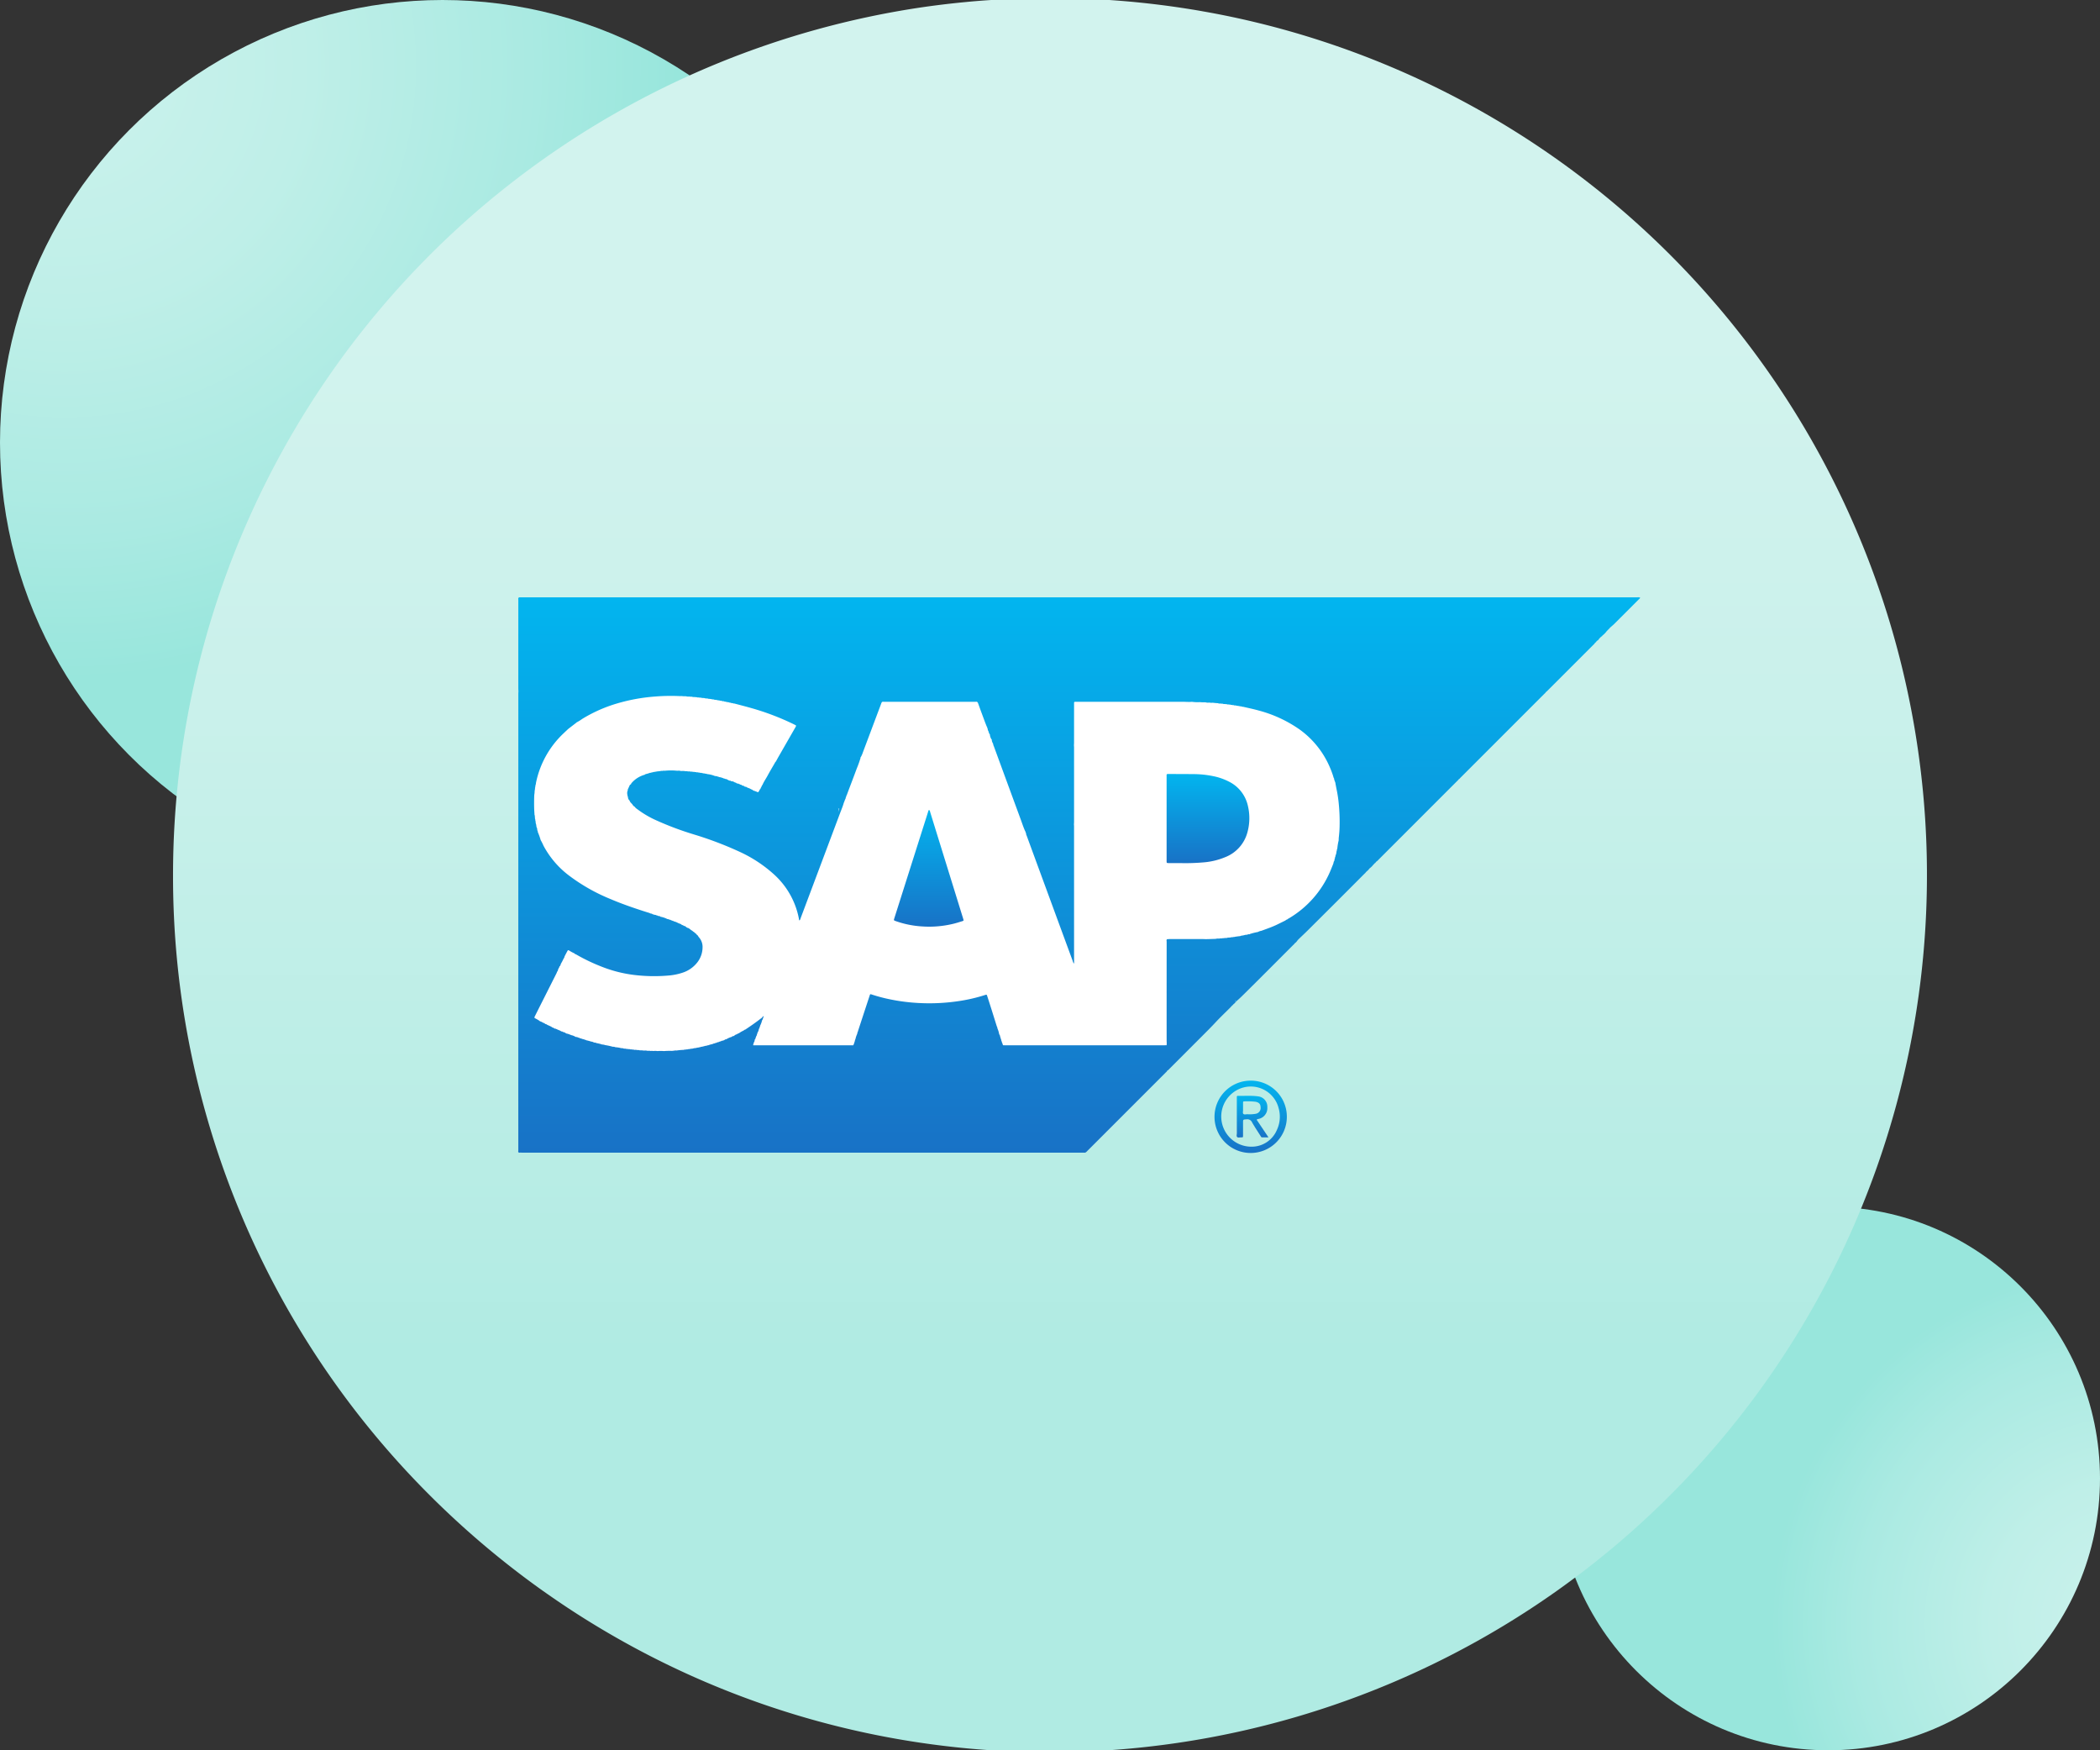 <svg id="Layer_1" data-name="Layer 1" xmlns="http://www.w3.org/2000/svg" xmlns:xlink="http://www.w3.org/1999/xlink" viewBox="0 0 360 300"><rect x="0" y="0" width="360" height="300" fill="#333333" stroke="none"/><defs><style>.cls-1{fill:url(#radial-gradient);}.cls-2{fill:url(#radial-gradient-2);}.cls-3{fill:url(#linear-gradient);}.cls-4{fill:#fff;}.cls-5{fill:url(#linear-gradient-2);}.cls-6{fill:url(#linear-gradient-3);}.cls-7{fill:url(#linear-gradient-4);}.cls-8{fill:url(#linear-gradient-5);}.cls-9{fill:url(#linear-gradient-6);}.cls-10{fill:url(#linear-gradient-7);}.cls-11{fill:url(#linear-gradient-8);}.cls-12{fill:url(#linear-gradient-9);}.cls-13{fill:url(#linear-gradient-10);}.cls-14{fill:url(#linear-gradient-11);}</style><radialGradient id="radial-gradient" cx="145.547" cy="-82.81" r="130.204" gradientTransform="translate(-130.251 91.7) scale(0.971 0.971)" gradientUnits="userSpaceOnUse"><stop offset="0.121" stop-color="#c7f1eb"/><stop offset="0.322" stop-color="#bfefe8"/><stop offset="0.631" stop-color="#aaeae2"/><stop offset="0.831" stop-color="#98e6dc"/></radialGradient><radialGradient id="radial-gradient-2" cx="510.423" cy="192.147" r="76.524" xlink:href="#radial-gradient"/><linearGradient id="linear-gradient" x1="-10299.791" y1="-1.962" x2="-10299.791" y2="231.765" gradientTransform="matrix(-1, 0, 0, 1, -10119.791, 0)" gradientUnits="userSpaceOnUse"><stop offset="0.253" stop-color="#d2f3ee"/><stop offset="0.519" stop-color="#caf1eb"/><stop offset="0.927" stop-color="#b5ece4"/><stop offset="1" stop-color="#b0ebe3"/></linearGradient><linearGradient id="linear-gradient-2" x1="185" y1="197.574" x2="185" y2="102.379" gradientUnits="userSpaceOnUse"><stop offset="0" stop-color="#1872c6"/><stop offset="1" stop-color="#02b5ef"/></linearGradient><linearGradient id="linear-gradient-3" x1="275.553" y1="108.074" x2="275.553" y2="108.069" xlink:href="#linear-gradient-2"/><linearGradient id="linear-gradient-4" x1="275.791" y1="107.836" x2="275.791" y2="107.831" xlink:href="#linear-gradient-2"/><linearGradient id="linear-gradient-5" x1="214.374" y1="197.621" x2="214.374" y2="185.221" xlink:href="#linear-gradient-2"/><linearGradient id="linear-gradient-6" x1="211.89" y1="171.752" x2="211.89" y2="171.489" xlink:href="#linear-gradient-2"/><linearGradient id="linear-gradient-7" x1="118.735" y1="159.594" x2="118.735" y2="159.591" xlink:href="#linear-gradient-2"/><linearGradient id="linear-gradient-8" x1="119.06" y1="159.825" x2="119.06" y2="159.819" xlink:href="#linear-gradient-2"/><linearGradient id="linear-gradient-9" x1="207.079" y1="147.934" x2="207.079" y2="132.66" xlink:href="#linear-gradient-2"/><linearGradient id="linear-gradient-10" x1="159.215" y1="158.829" x2="159.215" y2="138.806" xlink:href="#linear-gradient-2"/><linearGradient id="linear-gradient-11" x1="214.727" y1="194.975" x2="214.727" y2="187.823" xlink:href="#linear-gradient-2"/></defs><circle class="cls-1" cx="75.863" cy="75.863" r="75.863"/><circle class="cls-2" cx="313.415" cy="253.415" r="46.585"/><path class="cls-3" d="M29.663,150A149.872,149.872,0,0,0,70.771,253.31a152.2,152.2,0,0,0,22.325,19.384c.953.666,1.905,1.331,2.867,1.979a2.027,2.027,0,0,1,.176.12c3.07,2.072,6.233,4.032,9.461,5.873a149.277,149.277,0,0,0,51.41,17.923,151.64,151.64,0,0,0,15.454,1.562q3.745.182,7.537.185A150.355,150.355,0,0,0,216.095,4.028h-.009q-4.925-1.221-9.969-2.099c-.555-.102-1.1-.194-1.655-.287h-.018A151.039,151.039,0,0,0,180-.337q-5.258,0-10.432.36h-.009c-1.396.093-2.774.204-4.152.342,0,0,0-.009-.009,0q-4.064.389-8.055.989A150.387,150.387,0,0,0,29.663,150Z"/><polygon class="cls-4" points="196.198 186.23 91.553 186.23 91.553 115.173 266.828 115.173 196.198 186.23"/><path class="cls-5" d="M280.696,102.384q-95.322-.002-190.644-.001c-.291,0-.581-.002-.872.001-.089.001-.187-.027-.26.055-.12.106-.063.247-.063.371q-.005,7.625-.002,15.25c0.0.131.014.263.022.394-.007.171-.02.342-.02.513q-.003,30.641-.005,61.281-0,8.463.003,16.926c0.0.122-.067.264.064.367a.347.347,0,0,0,.246.012c.171.006.342.018.514.018q47.704.001,95.409.001c.264,0,.529.002.793-.001.088-.001.189.027.251-.07a.866.866,0,0,0,.266-.232q6.727-6.725,13.452-13.453a.936.936,0,0,0,.233-.265l-.004-0a.122.122,0,0,1,.09-.084.929.929,0,0,0,.265-.233q2.841-2.838,5.678-5.68c.753-.757,1.512-1.505,2.239-2.289.816-.881,1.693-1.706,2.541-2.557.121-.121.233-.251.349-.377l-.001-.004a.397.397,0,0,0,.194-.193,1.332,1.332,0,0,0,.381-.381.559.559,0,0,0-.069-.281c.008.004.016.012.025.013.014.002.007-.006.014-.008.103.025.164.049.191.115.493-.415.951-.871,1.406-1.321,2.789-2.757,5.554-5.538,8.326-8.313a1.157,1.157,0,0,0,.262-.293c.273-.153.402-.443.617-.653.517-.505,1.05-.996,1.562-1.505q4.9-4.863,9.769-9.758a1.147,1.147,0,0,0,.261-.293.069.069,0,0,0,.069-.069,2.123,2.123,0,0,0,.51-.52l.011-.011a3.476,3.476,0,0,0,.679-.669.068.068,0,0,0,.068-.068,1.65,1.65,0,0,1,.171-.171.23.23,0,0,0,.146-.146,1.702,1.702,0,0,1,.171-.171.934.934,0,0,0,.265-.233q6.768-6.765,13.532-13.533a.959.959,0,0,0,.233-.266,1.123,1.123,0,0,0,.294-.261q7.226-7.223,14.449-14.45a.904.904,0,0,0,.233-.265c.07-.059.145-.112.209-.176q3.999-3.997,7.996-7.996a.689.689,0,0,0,.201-.239l-.002 0a.121.121,0,0,1,.086-.082.233.233,0,0,0,.149-.148.121.121,0,0,1,.08-.085.119.119,0,0,1,.081-.081l-0.0.002a.826.826,0,0,0,.32-.32l-.002 0a.12.12,0,0,1,.082-.082l-.005.006a.12.12,0,0,1,.085-.085l-.006.006a.119.119,0,0,1,.085-.085l-.006.006a.119.119,0,0,1,.085-.085l-.006.006a.118.118,0,0,1,.082-.082l-0.0.003a.248.248,0,0,0,.159-.156,4.102,4.102,0,0,0,.787-.811l.086-.067a.119.119,0,0,1,.081-.081l-.006.006a.12.12,0,0,1,.085-.085l-.005.006a.119.119,0,0,1,.082-.083l.066-.084c.238-.284.546-.493.806-.752q2.136-2.124,4.261-4.259c.089-.089.212-.157.237-.325A1.417,1.417,0,0,0,280.696,102.384Zm-51.479,31.585c-.022-.01-.049-.032-.065-.025.016-.006.043.016.065.025Zm-85.9,5.254c.412-.012.557-.208.376-.636a.085.085,0,0,1-.025-.004l.025.002.001.002.052.001c.03.001.028-.011.031-.02a.416.416,0,0,0,.154.006.628.628,0,0,1-.147.016C143.888,139.008,143.74,139.209,143.317,139.222Zm.33-.777c-.019.003-.018.024-.029.035C143.612,138.46,143.625,138.448,143.647,138.445Zm-18.615-18.088h0Zm-6.855-1.036a1.584,1.584,0,0,0,.21-.001,1.583,1.583,0,0,1-.21.001l-.003.003ZM113.923,157.635l.029-.066h0ZM99.266,177.985l.01-.001Zm21.628,1.4a.593.593,0,0,0,.142-.092A.595.595,0,0,1,120.894,179.385ZM88.928,110.286l0.0 0q-.004,3.533-.008,7.066Q88.926,113.819,88.928,110.286Zm-.002,14.668h-0q-.004-2.358-.009-4.715Q88.923,122.596,88.926,124.953Zm111.148,37.816a1.199,1.199,0,0,0,.304.153,1.201,1.201,0,0,1-.304-.153q0,5.232.001,10.464h0q-.001,2.565-.004,5.131.006-2.565.004-5.131Zm12.307,8.057h-0c.009-.022.031-.049.025-.065C212.412,170.778,212.39,170.804,212.381,170.827Zm8.556-13.41a.753.753,0,0,0-.258.177.633.633,0,0,0-.317.176c-.494.243-.986.49-1.482.728-.854.411-1.751.712-2.638,1.04a1.788,1.788,0,0,0-.599.206,10.065,10.065,0,0,0-1.382.346.15.15,0,0,1-.125.05l-.025-.005a.36.36,0,0,0-.292.084.081.081,0,0,0-.108.008l-0.0 0a.955.955,0,0,0-.474.09.323.323,0,0,0-.242.05.172.172,0,0,1-.168.104.172.172,0,0,0,.168-.104.488.488,0,0,0-.365.09.197.197,0,0,0-.189.015c-.021.042-.046.05-.077.009a.321.321,0,0,0-.241.04.854.854,0,0,0-.388.055.2.2,0,0,0-.167.038.303.303,0,0,0-.233.028.683.683,0,0,0-.401.056c-.034.058-.071.085-.11.087.039-.001.076-.028.11-.087a.295.295,0,0,0-.233.021.65.65,0,0,0-.403.055h0a2.02,2.02,0,0,0-.544.039.974.974,0,0,0,.278.061.971.971,0,0,1-.278-.061.338.338,0,0,0-.247.031,1.825,1.825,0,0,0-.548.039,1.395,1.395,0,0,0-.562.039l-1.419.045-.168.001c-.024.031-.048.032-.072.001-.21-.005-.42-.013-.629-.013q-2.8-.002-5.6.001c-.144 0-.287.014-.431.022-.16.118-.08.289-.08.432q-.008,8.467-.004,16.934c0.0.145.012.289.018.434l-.021.372c-.172.004-.343.012-.515.012q-13.512.001-27.023 0c-.172,0-.343-.004-.515-.007a4.052,4.052,0,0,0-.225-.617.237.237,0,0,0-.081-.206l.008-.02-0-0a.413.413,0,0,0-.093-.282.373.373,0,0,0-.087-.282.739.739,0,0,0-.168-.472,4.241,4.241,0,0,0-.313-1.033.517.517,0,0,0-.094-.314q-.461-1.471-.922-2.942-.352-1.113-.712-2.222c-.099-.307-.104-.312-.405-.215a28.439,28.439,0,0,1-4.544,1.046,33.996,33.996,0,0,1-6.946.312,32.735,32.735,0,0,1-5.67-.816c-.757-.179-1.505-.393-2.245-.634-.26-.085-.269-.079-.356.184q-1.003,3.042-2.001,6.087a.474.474,0,0,0-.012.078.857.857,0,0,0-.117.387,4.197,4.197,0,0,0-.315.947.314.314,0,0,0-.078.245l-.017.018.007.023-.05.114-.03.124-.048.114-.031.126-.049.112-.096.154c-.132-.003-.264-.008-.396-.008q-8.364-0-16.728,0l.003-.205v-0a.178.178,0,0,0,.073-.177l.017-.016-.007-.023a.134.134,0,0,1,.054-.117.381.381,0,0,0,.087-.241.063.063,0,0,0,.023-.07l-.004.002a.146.146,0,0,1,.067-.169.249.249,0,0,0,.073-.239.057.057,0,0,0,.028-.065l-.008.002c.08-.034.08-.108.085-.178l-.002-.023v-0a.556.556,0,0,0,.148-.37l.014-.014-.008-.018v-0a.244.244,0,0,0,.079-.207l.003-.025v-0a1.402,1.402,0,0,0,.237-.608l.001-.026v-0a.575.575,0,0,0,.146-.366.173.173,0,0,0,.065-.161l.024-.079a3.589,3.589,0,0,0,.314-.869.039.039,0,0,0,.025-.056l-.01-.001v-0a.432.432,0,0,0,.141-.343.175.175,0,0,0,.057-.134h-0c.043-.05.103-.123.063-.169-.06-.067-.104.031-.151.062a.351.351,0,0,0-.069.088l-.069.063a.112.112,0,0,1-.084.08.117.117,0,0,1-.104.081c-.835.649-1.702,1.252-2.581,1.84l-.088.063.002-.003a.422.422,0,0,0-.274.158,3.976,3.976,0,0,0-.754.423l-.085.054a.116.116,0,0,1-.063.073.116.116,0,0,0,.063-.073l0-0.0.002-.003-0.0 0.0 0-0a.178.178,0,0,0-.159.083l.001-.002a.191.191,0,0,0-.169.086.057.057,0,0,0-.064.025.75.75,0,0,0-.369.202l-.025.006a.147.147,0,0,1-.166.08l.002-.002-0.0 0.0 0-0-.001 0a.205.205,0,0,0-.179.081l-.032-.001-.024.021a.125.125,0,0,1-.109.058,3.917,3.917,0,0,0-.762.331.142.142,0,0,1-.127.063l-.029.004a.213.213,0,0,0-.186.078l-.031-.002-.024.02a.141.141,0,0,1-.124.059l-.032.007a.139.139,0,0,1-.135.067l-.018-.007a.264.264,0,0,0-.216.088l-.024-.001a.251.251,0,0,0-.21.083l-.03.005a.231.231,0,0,0-.201.076.931.931,0,0,0-.427.141l-0.0 0a.426.426,0,0,0-.288.097.351.351,0,0,0-.277.083l-0.0 0a.224.224,0,0,0-.206.073.503.503,0,0,0-.348.087.218.218,0,0,0-.208.07.083.083,0,0,0-.107.014.218.218,0,0,0-.208.067l-.026-.003-0.0 0a1.184,1.184,0,0,0-.478.109.313.313,0,0,0-.239.062.663.663,0,0,0-.396.088.334.334,0,0,0-.239.05.364.364,0,0,0-.236.039.296.296,0,0,0-.237.053,1.319,1.319,0,0,0-.556.097.435.435,0,0,0-.239.029.576.576,0,0,0-.315.053.49.49,0,0,0-.32.05.585.585,0,0,0-.314.036.499.499,0,0,0-.32.042,9.711,9.711,0,0,0-1.266.114,1.031,1.031,0,0,0-.484.04.4.4,0,0,0-.231.021,12.08,12.08,0,0,0-1.422.03,7.5,7.5,0,0,0-1.122-.001,2.794,2.794,0,0,0-.705-.009,1.473,1.473,0,0,0-.481-.007,1.045,1.045,0,0,0-.474-.018,1.649,1.649,0,0,0-.64-.045,3.269,3.269,0,0,0-.708-.039.708.708,0,0,0-.401-.045,1.445,1.445,0,0,0-.533-.037.558.558,0,0,0-.338-.046.516.516,0,0,0-.313-.028.706.706,0,0,0-.399-.054.585.585,0,0,0-.314-.03.502.502,0,0,0-.319-.052l-.155-.017a.69.69,0,0,0-.4-.065,5.276,5.276,0,0,0-1.029-.167.734.734,0,0,0-.396-.076l-.076-.011.002.002a9.859,9.859,0,0,0-1.274-.276,1.633,1.633,0,0,0-.478-.1l-.159-.028-.029.001a1.083,1.083,0,0,1-.154.006,1.08,1.08,0,0,0,.154-.006.354.354,0,0,0-.281-.081.291.291,0,0,0-.241-.063l-.075-.017a.168.168,0,0,0-.165-.049c-.034.039-.058.027-.078-.014a.334.334,0,0,0-.24-.066l-.16-.033-.026.004h-0a.995.995,0,0,0-.521-.16.172.172,0,0,0-.166-.053.183.183,0,0,0-.156-.044.203.203,0,0,0-.158-.043l-.075-.018a.173.173,0,0,0-.164-.053c-.037.043-.061.027-.079-.017a.307.307,0,0,0-.237-.074.5.5,0,0,0-.323-.103l-.021.007h-0a.239.239,0,0,0-.205-.082.174.174,0,0,0-.164-.054l-.081-.023-.026.002h-0a.445.445,0,0,0-.29-.114.853.853,0,0,0-.421-.125.14.14,0,0,1-.134-.062l-.018-.018-.025.006a.778.778,0,0,1-.365-.032.776.776,0,0,0,.365.032,1.852,1.852,0,0,0-.666-.242.248.248,0,0,0-.207-.075h-0a.229.229,0,0,0-.197-.077l-.029-.004h-0a.229.229,0,0,0-.201-.083l.003.003a.143.143,0,0,1-.169-.071l-.031-.006a.141.141,0,0,1-.125-.06l-.023-.02-.031.003a.693.693,0,0,1-.159.003.692.692,0,0,0,.158-.003.408.408,0,0,0-.265-.114l-.135-.043a.202.202,0,0,0-.183-.079l-.027-.004a.143.143,0,0,1-.129-.065l-.016-.019-.024.005h-0a.225.225,0,0,0-.192-.077.169.169,0,0,0-.166-.079l-.027-.005h-0a.24.24,0,0,0-.198-.09l.004.005a.18.18,0,0,0-.167-.075l.003.003a.178.178,0,0,0-.165-.075l.001.001a.15.15,0,0,1-.165-.079l-.028-.006a.144.144,0,0,1-.13-.069l-.226-.075-.09-.075a.301.301,0,0,0-.21-.095.209.209,0,0,0-.183-.083l.002.002a.178.178,0,0,0-.159-.077c-.036-.064-.101-.067-.163-.075a.476.476,0,0,0-.312-.156l-.08-.046a.748.748,0,0,0-.391-.193.164.164,0,0,0-.164-.091l.002.002a.18.18,0,0,0-.16-.083l.003.004a.101.101,0,0,1-.088-.057l-.018-.021-.027.002a.132.132,0,0,1-.115-.067,5.629,5.629,0,0,0-.68-.4c-.237-.145-.244-.144-.12-.392q.664-1.329,1.334-2.655,1.185-2.353,2.371-4.705c.041-.081.068-.17.101-.255a.027.027,0,0,0,.018-.042.452.452,0,0,0,.141-.274c.026-.23.234-.386.251-.619a.26.26,0,0,0,.16-.249c.076-.032.082-.092.064-.161a8.031,8.031,0,0,0,.495-.948c.075-.029.073-.095.077-.158.075-.032.082-.092.063-.162.156-.296.31-.594.468-.889.139-.258.154-.248.398-.111a6.027,6.027,0,0,0,.848.454.354.354,0,0,0,.266.161l-.003-.006.09.064a31.9,31.9,0,0,0,4.308,2.057,22.588,22.588,0,0,0,6.301,1.497,28.437,28.437,0,0,0,5.219.016,10.256,10.256,0,0,0,2.321-.472,5.248,5.248,0,0,0,2.599-1.828,4.236,4.236,0,0,0,.857-2.482,2.474,2.474,0,0,0-.666-1.817l-.082-.136a.483.483,0,0,0-.212-.223,1.148,1.148,0,0,0-.339-.335.113.113,0,0,1-.079-.091l-.088-.058-.146-.091-.089-.08-.082-.067-.15-.09c-.227-.157-.412-.387-.715-.414-.006-.045-.037-.058-.076-.061l-.089-.068c-.118-.081-.209-.222-.385-.171a.387.387,0,0,0-.325-.162l.001.002-.082-.08a.64.64,0,0,0-.366-.162.231.231,0,0,0-.185-.085,2.661,2.661,0,0,0-.768-.311.212.212,0,0,0-.191-.074l-.015-.014-.019.008a.232.232,0,0,0-.2-.079.891.891,0,0,0-.441-.159.214.214,0,0,0-.197-.072l-.016-.016-.021.009a.137.137,0,0,1-.117-.052,4.73,4.73,0,0,0-.958-.323c-.038.043-.059.025-.074-.02a.838.838,0,0,0-.402-.137c-.038.043-.061.024-.078-.019l-.016-.014-.019.01a.22.22,0,0,0-.203-.071l-.017-.017-.022.009a.215.215,0,0,0-.198-.068c-.032-.028-.064-.047-.105-.016a.14.14,0,0,1-.131-.059.088.088,0,0,0-.108-.019.142.142,0,0,1-.13-.059.346.346,0,0,0-.242-.076l-.079-.02-.013-.017-.021.005a1.498,1.498,0,0,0-.405-.151c-2.152-.681-4.289-1.404-6.368-2.289a31.537,31.537,0,0,1-7.183-4.064,15.579,15.579,0,0,1-4.361-5.113,8.274,8.274,0,0,0-.496-.984l.008-.002a11.453,11.453,0,0,0-.494-1.375l.007-.024a.231.231,0,0,0-.083-.216.078.078,0,0,0-.012-.107.861.861,0,0,0-.148-.526c.038-.037.023-.072-.005-.106a1.255,1.255,0,0,0-.095-.477l-.021-.16a1.141,1.141,0,0,0-.069-.392.293.293,0,0,0-.049-.239.71.71,0,0,0-.027-.317.439.439,0,0,0-.046-.325q-.022-.351-.045-.701l-.011-.168c-.034-.819-.029-1.637.004-2.456l.011-.166a2.846,2.846,0,0,0,.055-.626.207.207,0,0,0,.025-.166.954.954,0,0,0,.04-.386.165.165,0,0,0,.036-.169.4.4,0,0,0,.031-.23.977.977,0,0,0,.098-.419,16.031,16.031,0,0,1,4.701-8.482c.285-.273.575-.541.862-.811l.009-.003v-0q.692-.534,1.385-1.067h-0a.128.128,0,0,1,.105-.073,7.782,7.782,0,0,0,.868-.546,24.865,24.865,0,0,1,5.989-2.655,31.054,31.054,0,0,1,6.488-1.181,33.304,33.304,0,0,1,4.194-.076c.144.007.29-.002.434-.003a2.541,2.541,0,0,0,.635.023,1.614,1.614,0,0,0,.629.055,1.002,1.002,0,0,0,.402.023,1.082,1.082,0,0,0,.545.056.565.565,0,0,0,.3.024.438.438,0,0,0,.331.048.895.895,0,0,0,.386.033.718.718,0,0,0,.415.055.324.324,0,0,0,.215.021h0a.461.461,0,0,0,.335.055.373.373,0,0,0,.226.023.429.429,0,0,0,.328.055.515.515,0,0,0,.283.029.418.418,0,0,1,.103-.002.416.416,0,0,0-.102.002.186.186,0,0,0,.192.047.395.395,0,0,0,.232.027.439.439,0,0,0,.326.063l.147.017a1.065,1.065,0,0,1,.13-.003,1.063,1.063,0,0,0-.13.003.285.285,0,0,0,.246.053.404.404,0,0,0,.229.028.271.271,0,0,0,.248.056l.149.023a.976.976,0,0,1,.131-.003.975.975,0,0,0-.131.003.282.282,0,0,0,.248.057l.152.022a.287.287,0,0,0,.244.057,1.653,1.653,0,0,0,.547.102h.001a.282.282,0,0,0,.247.061,1.03,1.03,0,0,0,.469.097.288.288,0,0,0,.245.061c.904.241,1.811.47,2.711.724a43.878,43.878,0,0,1,7.571,2.87c.024.012.047.024.07.036.303.153.306.155.133.456q-1.446,2.523-2.894,5.045c-.15.262-.291.53-.436.795a1.01,1.01,0,0,0-.222.319c-.405.701-.824,1.394-1.206,2.107-.29.54-.651,1.04-.888,1.609a.43.43,0,0,0-.14.243.042.042,0,0,0-.024.055l-.063.105-.006.012a.148.148,0,0,1-.039.056l-.044.09a.152.152,0,0,1-.086.156l.003-.004-.057.082a.05.05,0,0,0-.026.059l-.064.101-.02.015.003.025a.137.137,0,0,1-.072.119l-0.0 0-.057.083-.013.024c-.183.059-.309-.121-.48-.115l.004.003a.169.169,0,0,0-.164-.08l.001.001a.152.152,0,0,1-.164-.079l-.029-.004a.15.15,0,0,1-.127-.069l-.014-.018-.022.007a.276.276,0,0,0-.195-.099,2.479,2.479,0,0,0-.676-.298.592.592,0,0,0-.366-.164l-.023.004a.143.143,0,0,1-.13-.073.22.22,0,0,0-.202-.084l-.111-.049-.111-.036a.258.258,0,0,0-.211-.109l-.132-.043a.204.204,0,0,0-.184-.076.161.161,0,0,0-.161-.068.06.06,0,0,0-.07-.023l.002.005a.148.148,0,0,1-.172-.074l-.032-.004a.249.249,0,0,0-.212-.089l-.019.005a1.049,1.049,0,0,0-.61-.231.05.05,0,0,0-.071.007c-.085-.05-.14-.199-.274-.081-.045-.055-.087-.118-.176-.084a.906.906,0,0,0-.584-.239.164.164,0,0,0-.165-.057,2.732,2.732,0,0,0-.866-.259.164.164,0,0,0-.166-.055.688.688,0,0,0-.393-.102c-.033-.028-.067-.042-.105-.007a4.546,4.546,0,0,0-1.319-.341.218.218,0,0,0-.163-.029.298.298,0,0,0-.233-.044.336.336,0,0,0-.241-.039.048.048,0,0,0-.076-.011.212.212,0,0,0-.169-.043.719.719,0,0,0-.385-.047.309.309,0,0,0-.244-.046.437.437,0,0,0-.311-.033.482.482,0,0,0-.324-.049.402.402,0,0,0-.31-.028.643.643,0,0,0-.403-.046.912.912,0,0,0-.469-.034.656.656,0,0,0-.405-.041,2.413,2.413,0,0,0-.784-.037,1.515,1.515,0,0,0-.641-.046,10.586,10.586,0,0,0-2.208.002.539.539,0,0,0-.324.022.96.96,0,0,0-.469.049.502.502,0,0,0-.324.042.47.47,0,0,0-.311.043.196.196,0,0,0-.164.029.527.527,0,0,0-.31.055.191.191,0,0,0-.166.044.14.14,0,0,0-.151.028.191.191,0,0,0-.166.046.311.311,0,0,0-.284.083l-.028-0a.228.228,0,0,0-.213.078.081.081,0,0,0-.108.015.522.522,0,0,0-.367.143,4.572,4.572,0,0,0-2.253,1.425l-.069.096-.003.005c-.007.076-.035.136-.122.145a.558.558,0,0,0-.199.318l-.045.079-.033.086-.041.07-.035.108a.177.177,0,0,1-.037.05.261.261,0,0,0-.051.23,1.319,1.319,0,0,0-.068.889l.021.167a.183.183,0,0,1,.052.156l.017.078a.792.792,0,0,0,.219.476l-.001-.001.001.003-0-.001a.138.138,0,0,1,.074.117l-.003.025.021.014.064.094a.168.168,0,0,0,.1.142l.062.079.002.003.075.085-.004-.004a.113.113,0,0,1,.077.084.123.123,0,0,1,.081.107.202.202,0,0,0,.129.134.368.368,0,0,0,.216.195l.017.015a1.65,1.65,0,0,0,.458.428,16.785,16.785,0,0,0,3.307,1.94,52.968,52.968,0,0,0,6.448,2.411,60.671,60.671,0,0,1,7.732,2.931,23.093,23.093,0,0,1,6.058,3.999,13.649,13.649,0,0,1,4.179,7.565c.015.081-.019.194.112.223a.958.958,0,0,0,.164-.356q3.378-8.989,6.751-17.98c.231-.617.496-1.222.669-1.859l.018-.016-.008-.022a.237.237,0,0,0,.08-.203l0-.027a.223.223,0,0,0,.083-.203l-.004.004a.682.682,0,0,0,.158-.405l.001-.03a.201.201,0,0,0,.075-.209,1.726,1.726,0,0,0,.175-.392c.548-1.457,1.11-2.908,1.645-4.37a16.76,16.76,0,0,0,.643-1.809l-.003.002a.151.151,0,0,1,.072-.168.04.04,0,0,0,.008-.053.207.207,0,0,0,.095-.193,1.041,1.041,0,0,0,.163-.356q1.293-3.441,2.585-6.883c.213-.567.431-1.133.638-1.702.062-.17.147-.271.342-.244a1.74,1.74,0,0,0,.238.002q7.727-0,15.455-0a1.079,1.079,0,0,0,.158-.001c.222-.033.324.064.399.276.376,1.057.769,2.108,1.159,3.16.105.284.222.564.333.845a.17.17,0,0,1,.066.167.065.065,0,0,0,.019.072.171.171,0,0,1,.063.156v0a.715.715,0,0,0,.153.402l-.003-.003 0.0 0-0-0.0 0.0 0a.274.274,0,0,0,.085.237l-.001-.001a.209.209,0,0,0,.072.193.026.026,0,0,0,.012.044.155.155,0,0,1,.068.168l-.004-.001a1.834,1.834,0,0,0,.253.699l.002.006a.16.16,0,0,1,.068.166l-.003-.001a1.055,1.055,0,0,0,.164.481.076.076,0,0,0,.027.071l.046.085-.004-0a.98.98,0,0,0,.109.378q2.297,6.264,4.601,12.526c.255.693.478,1.398.785,2.071a.176.176,0,0,1,.065.168.062.062,0,0,0,.019.071.175.175,0,0,1,.064.156l0.0 0a.802.802,0,0,0,.097.34q1.737,4.737,3.479,9.473,2.211,6.018,4.426,12.035a.858.858,0,0,0,.227.443v-.348q-0-11.587-.002-23.174c0-.118-.012-.237-.019-.355.007-.131.02-.262.02-.393q.002-6.385 0-12.771c-0-.131-.013-.262-.021-.393.007-.144.02-.289.02-.433q.002-3.266.001-6.532c0-.092.004-.185 0-.277-.007-.154.07-.212.217-.205.092.005.185-0.0.277-0q9.026-0,18.053-0c.553,0,1.106.06,1.659.006q.555-.004,1.109-.008-.555.003-1.109.008a6.856,6.856,0,0,0,1.369.054,5.232,5.232,0,0,0,.927.025c.11.006.221-.011.332-.014-.111.004-.222.021-.332.014a1.404,1.404,0,0,0,.657.052,2.158,2.158,0,0,0,.616.027c.083.004.168-.012.252-.013-.084.002-.169.018-.252.013a8.599,8.599,0,0,0,.875.078c.082.004.167-.011.25-.012-.083.002-.168.017-.25.012a.878.878,0,0,0,.491.055.596.596,0,0,0,.307.023.649.649,0,0,0,.407.058.583.583,0,0,0,.302.024.437.437,0,0,0,.331.052.611.611,0,0,0,.305.027.282.282,0,0,0,.25.051.519.519,0,0,0,.293.031,1.128,1.128,0,0,1,.138-.008,1.126,1.126,0,0,0-.138.008.298.298,0,0,0,.263.051.354.354,0,0,0,.221.026,1.052,1.052,0,0,1,.132-.006,1.05,1.05,0,0,0-.132.006.291.291,0,0,0,.253.05.384.384,0,0,0,.227.03h0a.288.288,0,0,0,.251.055l.154.021a.272.272,0,0,0,.241.055c.911.214,1.83.397,2.731.655a22.018,22.018,0,0,1,6.999,3.251,15.419,15.419,0,0,1,5.08,6.26,16.332,16.332,0,0,1,.678,1.773,1.047,1.047,0,0,0,.142.367,1.192,1.192,0,0,0,.141.485l.032.154a.171.171,0,0,1,.055.162l-.003 0a.247.247,0,0,1,.063.045.244.244,0,0,0-.063-.045c.087.451.167.903.263,1.352a21.554,21.554,0,0,1,.319,2.227,31.569,31.569,0,0,1,.136,3.864c-.011.62-.065,1.237-.135,1.853-.019.17-.017.341-.024.512v0a8.714,8.714,0,0,0-.228,1.362.113.113,0,0,0-.014.117,1.377,1.377,0,0,1,.004.15,1.372,1.372,0,0,0-.004-.15.337.337,0,0,0-.071.28.033.033,0,0,0-.008.052.991.991,0,0,1,.004.14.989.989,0,0,0-.004-.14.319.319,0,0,0-.062.263l-.018.124-.049.112-.025.154a.487.487,0,0,0-.084.323.274.274,0,0,0-.069.24.036.036,0,0,0-.011.053v0a.192.192,0,0,0-.059.183.067.067,0,0,0-.015.073.178.178,0,0,1-.059.164l-.018.079a.287.287,0,0,0-.079.241.057.057,0,0,0-.019.07c.004-0.0.005-.005.009-.006l-.048.093-.019.081c-.195.475-.379.954-.586,1.423A17.209,17.209,0,0,1,220.936,157.416Zm-91.329,20.015 0.0 0Z"/><polygon class="cls-6" points="275.556 108.069 275.554 108.07 275.55 108.074 275.556 108.069"/><polygon class="cls-7" points="275.794 107.831 275.791 107.833 275.789 107.836 275.794 107.831"/><path class="cls-8" d="M214.425,185.222a6.2,6.2,0,1,0,6.176,6.2A6.174,6.174,0,0,0,214.425,185.222Zm4.448,8.499a4.673,4.673,0,0,1-4.126,2.819,5.168,5.168,0,0,1-2.027-10.006,4.925,4.925,0,0,1,6.473,3.401A5.346,5.346,0,0,1,218.873,193.721Z"/><path class="cls-9" d="M211.814,171.752a.288.288,0,0,0,.16-.161.169.169,0,0,0-.169-.101Z"/><polygon class="cls-10" points="118.733 159.591 118.734 159.592 118.737 159.594 118.733 159.591"/><polygon class="cls-11" points="119.056 159.819 119.057 159.821 119.064 159.825 119.056 159.819"/><path class="cls-12" d="M210.724,133.995a10.288,10.288,0,0,0-2.755-.963,16.925,16.925,0,0,0-3.381-.348c-1.452-.016-2.904-.012-4.357-.025-.2-.002-.256.084-.243.262.007.092.001.185.001.277v14.141c0,.066-0.0.132 0.0.198.002.392.002.394.38.395q.931.002,1.862 0a36.043,36.043,0,0,0,4.39-.147,12.2,12.2,0,0,0,3.438-.876,6.296,6.296,0,0,0,3.764-4.174,9.084,9.084,0,0,0,.091-4.66A6.092,6.092,0,0,0,210.724,133.995Z"/><path class="cls-13" d="M165.113,157.45q-2.827-9.131-5.656-18.261a.594.594,0,0,0-.199-.383,1.005,1.005,0,0,0-.176.411q-1.139,3.582-2.276,7.166-1.748,5.507-3.495,11.014c-.111.351-.111.353.258.485a16.412,16.412,0,0,0,4.564.912,17.545,17.545,0,0,0,5.382-.477c.485-.123.964-.274,1.442-.425.26-.082.256-.093.178-.366C165.129,157.501,165.121,157.476,165.113,157.45Z"/><path class="cls-14" d="M215.782,191.778a1.886,1.886,0,0,0,1.475-1.986,1.776,1.776,0,0,0-1.582-1.872c-.052-.011-.104-.017-.157-.023-1.092-.132-2.189-.04-3.283-.068-.154-.004-.216.061-.208.211.005.092.001.185.001.277 0,1.967-.002,3.933.004,5.9.001.231-.11.527.064.68.166.145.455.045.69.048.299.003.305-.005.306-.308.003-.726.001-1.452.001-2.178 0-.597.002-.565.614-.608a.878.878,0,0,1,.933.523c.45.79.959,1.547,1.447,2.316.067.106.108.254.274.255.337.002.675.001,1.095.001-.708-1.054-1.372-2.043-2.032-3.026A.607.607,0,0,1,215.782,191.778Zm-1.959-.799c-.231-.002-.52.107-.679-.064-.142-.152-.037-.429-.049-.65-.007-.131-.001-.263-.001-.395h.001c0-.29.002-.58-.001-.869-.002-.137.029-.232.193-.226a11.887,11.887,0,0,1,1.97.069c.58.118.833.402.842.925a.997.997,0,0,1-.819,1.132A5.822,5.822,0,0,1,213.823,190.979Z"/></svg>